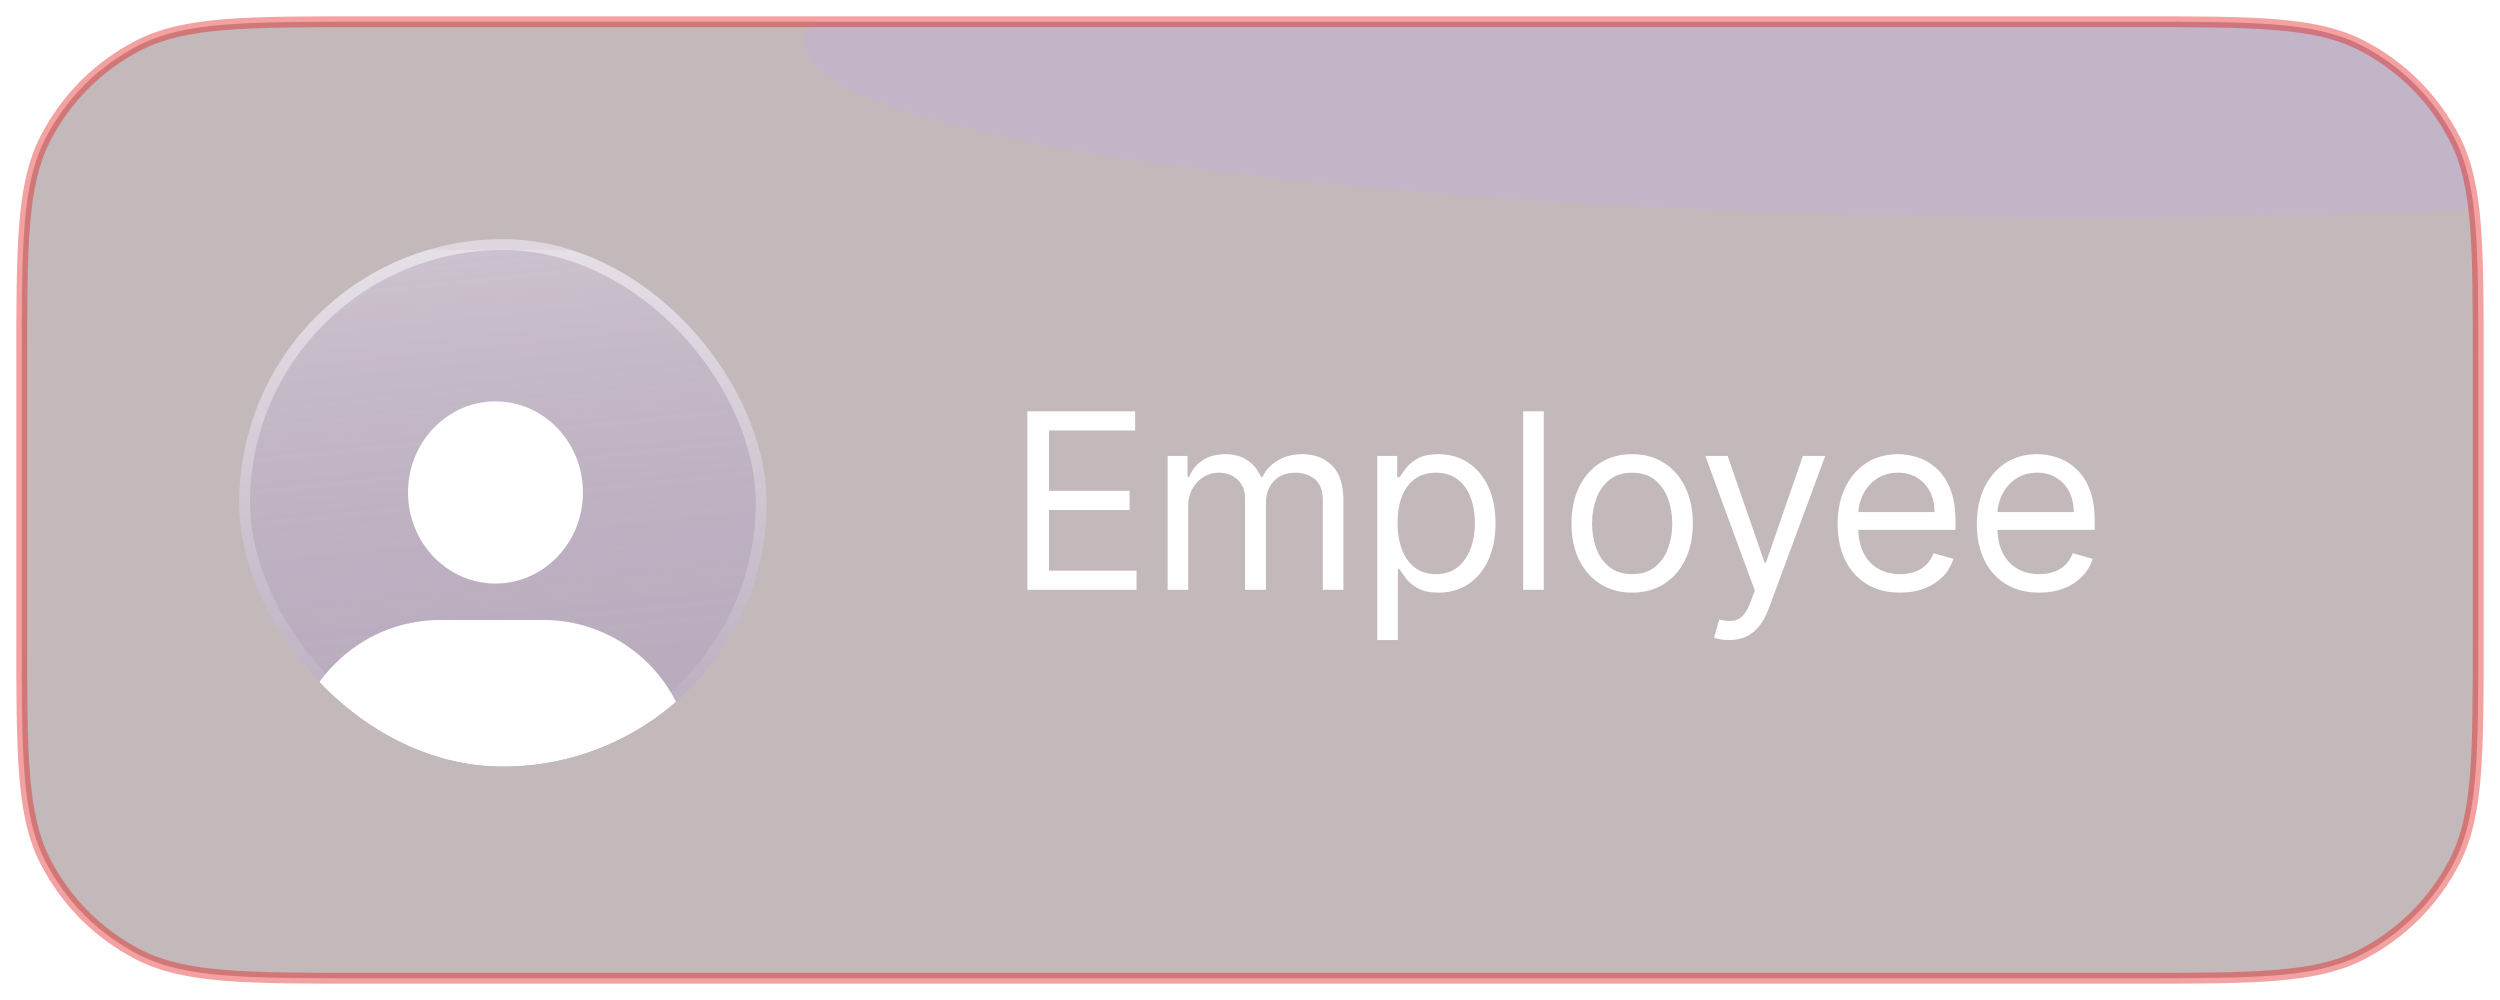<svg width="115" height="46" viewBox="0 0 115 46" fill="none" xmlns="http://www.w3.org/2000/svg">
<g clip-path="url(#clip0_7058_23456)">
<path d="M1 16.809C1 11.276 1 8.509 2.077 6.395C3.024 4.536 4.536 3.024 6.395 2.077C8.509 1 11.276 1 16.809 1H98.191C103.724 1 106.491 1 108.605 2.077C110.464 3.024 111.976 4.536 112.923 6.395C114 8.509 114 11.276 114 16.809V29.191C114 34.724 114 37.491 112.923 39.605C111.976 41.464 110.464 42.976 108.605 43.923C106.491 45 103.724 45 98.191 45H16.809C11.276 45 8.509 45 6.395 43.923C4.536 42.976 3.024 41.464 2.077 39.605C1 37.491 1 34.724 1 29.191V16.809Z" fill="#3A1718" fill-opacity="0.3"/>
<g opacity="0.2" filter="url(#filter0_f_7058_23456)">
<ellipse cx="96" cy="2" rx="59" ry="8" fill="#BDA3FF"/>
</g>
<g clip-path="url(#clip1_7058_23456)">
<rect x="11" y="11" width="24.265" height="24.265" rx="12.133" fill="#875BF7" fill-opacity="0.1"/>
<g filter="url(#filter1_d_7058_23456)">
<rect x="10" y="10" width="26" height="26" rx="3.033" fill="url(#paint0_linear_7058_23456)" fill-opacity="0.22" shape-rendering="crispEdges"/>
<ellipse cx="22.792" cy="21.136" rx="4.023" ry="4.19" fill="white"/>
<path d="M13.402 33.869C13.402 30.085 16.469 27.002 20.253 27.002H24.989C28.772 27.002 31.839 30.085 31.839 33.869C31.839 34.887 31.013 35.718 29.995 35.718H15.247C14.228 35.718 13.402 34.887 13.402 33.869Z" fill="white"/>
</g>
</g>
<rect x="11.25" y="11.25" width="23.765" height="23.765" rx="11.883" stroke="url(#paint1_linear_7058_23456)" stroke-opacity="0.5" stroke-width="0.5"/>
<path d="M47.26 27.132V18.92H52.216V19.802H48.255V22.577H51.96V23.459H48.255V26.25H52.28V27.132H47.26ZM53.711 27.132V20.973H54.625V21.936H54.705C54.834 21.607 55.041 21.352 55.327 21.17C55.613 20.985 55.956 20.893 56.357 20.893C56.764 20.893 57.102 20.985 57.372 21.17C57.645 21.352 57.857 21.607 58.009 21.936H58.074C58.231 21.617 58.468 21.365 58.783 21.178C59.099 20.988 59.477 20.893 59.918 20.893C60.469 20.893 60.919 21.066 61.269 21.41C61.62 21.753 61.795 22.286 61.795 23.01V27.132H60.848V23.01C60.848 22.556 60.724 22.231 60.475 22.036C60.227 21.841 59.934 21.743 59.597 21.743C59.164 21.743 58.829 21.874 58.591 22.136C58.353 22.395 58.234 22.724 58.234 23.122V27.132H57.272V22.914C57.272 22.564 57.158 22.282 56.931 22.068C56.703 21.851 56.411 21.743 56.053 21.743C55.807 21.743 55.577 21.809 55.363 21.94C55.152 22.071 54.981 22.252 54.85 22.485C54.721 22.715 54.657 22.981 54.657 23.283V27.132H53.711ZM63.355 29.442V20.973H64.27V21.952H64.382C64.451 21.845 64.548 21.708 64.671 21.543C64.796 21.374 64.975 21.224 65.208 21.094C65.443 20.96 65.761 20.893 66.162 20.893C66.681 20.893 67.138 21.023 67.534 21.282C67.929 21.541 68.238 21.909 68.46 22.385C68.682 22.86 68.793 23.422 68.793 24.069C68.793 24.721 68.682 25.287 68.46 25.765C68.238 26.241 67.931 26.61 67.538 26.872C67.145 27.131 66.692 27.261 66.178 27.261C65.783 27.261 65.466 27.195 65.228 27.064C64.99 26.93 64.807 26.779 64.679 26.611C64.55 26.44 64.451 26.298 64.382 26.186H64.302V29.442H63.355ZM64.286 24.053C64.286 24.518 64.354 24.928 64.49 25.284C64.627 25.637 64.826 25.913 65.088 26.114C65.35 26.312 65.671 26.411 66.05 26.411C66.446 26.411 66.776 26.306 67.04 26.098C67.308 25.887 67.508 25.603 67.642 25.248C67.778 24.89 67.847 24.491 67.847 24.053C67.847 23.62 67.78 23.229 67.646 22.882C67.515 22.532 67.316 22.255 67.049 22.052C66.784 21.846 66.451 21.743 66.05 21.743C65.665 21.743 65.342 21.841 65.08 22.036C64.818 22.228 64.62 22.498 64.486 22.846C64.353 23.191 64.286 23.593 64.286 24.053ZM71.013 18.92V27.132H70.067V18.92H71.013ZM75.079 27.261C74.523 27.261 74.035 27.128 73.616 26.864C73.199 26.599 72.873 26.229 72.637 25.753C72.405 25.277 72.288 24.721 72.288 24.085C72.288 23.443 72.405 22.883 72.637 22.405C72.873 21.926 73.199 21.555 73.616 21.29C74.035 21.025 74.523 20.893 75.079 20.893C75.635 20.893 76.122 21.025 76.539 21.29C76.959 21.555 77.285 21.926 77.517 22.405C77.752 22.883 77.87 23.443 77.87 24.085C77.87 24.721 77.752 25.277 77.517 25.753C77.285 26.229 76.959 26.599 76.539 26.864C76.122 27.128 75.635 27.261 75.079 27.261ZM75.079 26.411C75.502 26.411 75.849 26.302 76.122 26.086C76.394 25.869 76.596 25.584 76.727 25.232C76.858 24.879 76.924 24.497 76.924 24.085C76.924 23.673 76.858 23.29 76.727 22.934C76.596 22.578 76.394 22.291 76.122 22.072C75.849 21.853 75.502 21.743 75.079 21.743C74.657 21.743 74.309 21.853 74.037 22.072C73.764 22.291 73.562 22.578 73.431 22.934C73.3 23.29 73.235 23.673 73.235 24.085C73.235 24.497 73.3 24.879 73.431 25.232C73.562 25.584 73.764 25.869 74.037 26.086C74.309 26.302 74.657 26.411 75.079 26.411ZM79.534 29.442C79.374 29.442 79.231 29.429 79.105 29.402C78.98 29.378 78.893 29.354 78.844 29.33L79.085 28.496C79.315 28.555 79.518 28.576 79.695 28.56C79.871 28.544 80.027 28.465 80.164 28.323C80.303 28.184 80.43 27.958 80.545 27.646L80.721 27.164L78.444 20.973H79.47L81.17 25.881H81.234L82.934 20.973H83.961L81.347 28.03C81.229 28.349 81.083 28.612 80.91 28.82C80.736 29.032 80.534 29.188 80.304 29.29C80.077 29.391 79.82 29.442 79.534 29.442ZM87.403 27.261C86.809 27.261 86.297 27.13 85.867 26.868C85.439 26.603 85.109 26.234 84.876 25.761C84.646 25.285 84.531 24.732 84.531 24.101C84.531 23.47 84.646 22.914 84.876 22.433C85.109 21.949 85.432 21.572 85.847 21.302C86.264 21.029 86.75 20.893 87.306 20.893C87.627 20.893 87.944 20.947 88.257 21.053C88.569 21.16 88.854 21.334 89.111 21.575C89.367 21.813 89.572 22.128 89.724 22.521C89.876 22.914 89.953 23.398 89.953 23.973V24.374H85.205V23.556H88.99C88.99 23.208 88.921 22.898 88.782 22.625C88.645 22.353 88.45 22.137 88.196 21.98C87.945 21.822 87.648 21.743 87.306 21.743C86.929 21.743 86.603 21.837 86.328 22.024C86.055 22.208 85.845 22.449 85.698 22.746C85.551 23.042 85.478 23.36 85.478 23.7V24.245C85.478 24.71 85.558 25.105 85.718 25.428C85.881 25.749 86.107 25.994 86.396 26.162C86.685 26.328 87.02 26.411 87.403 26.411C87.651 26.411 87.876 26.376 88.076 26.306C88.279 26.234 88.454 26.127 88.601 25.985C88.748 25.841 88.862 25.662 88.942 25.448L89.856 25.705C89.76 26.015 89.599 26.288 89.371 26.523C89.144 26.755 88.863 26.937 88.529 27.068C88.195 27.197 87.82 27.261 87.403 27.261ZM93.805 27.261C93.212 27.261 92.7 27.13 92.269 26.868C91.842 26.603 91.512 26.234 91.279 25.761C91.049 25.285 90.934 24.732 90.934 24.101C90.934 23.47 91.049 22.914 91.279 22.433C91.512 21.949 91.835 21.572 92.249 21.302C92.666 21.029 93.153 20.893 93.709 20.893C94.03 20.893 94.347 20.947 94.659 21.053C94.972 21.16 95.257 21.334 95.513 21.575C95.77 21.813 95.975 22.128 96.127 22.521C96.279 22.914 96.355 23.398 96.355 23.973V24.374H91.608V23.556H95.393C95.393 23.208 95.324 22.898 95.185 22.625C95.048 22.353 94.853 22.137 94.599 21.98C94.348 21.822 94.051 21.743 93.709 21.743C93.332 21.743 93.006 21.837 92.731 22.024C92.458 22.208 92.248 22.449 92.101 22.746C91.954 23.042 91.88 23.36 91.88 23.7V24.245C91.88 24.71 91.961 25.105 92.121 25.428C92.284 25.749 92.51 25.994 92.799 26.162C93.087 26.328 93.423 26.411 93.805 26.411C94.054 26.411 94.278 26.376 94.479 26.306C94.682 26.234 94.857 26.127 95.004 25.985C95.151 25.841 95.265 25.662 95.345 25.448L96.259 25.705C96.163 26.015 96.001 26.288 95.774 26.523C95.547 26.755 95.266 26.937 94.932 27.068C94.598 27.197 94.222 27.261 93.805 27.261Z" fill="white"/>
</g>
<path d="M1 16.809C1 11.276 1 8.509 2.077 6.395C3.024 4.536 4.536 3.024 6.395 2.077C8.509 1 11.276 1 16.809 1H98.191C103.724 1 106.491 1 108.605 2.077C110.464 3.024 111.976 4.536 112.923 6.395C114 8.509 114 11.276 114 16.809V29.191C114 34.724 114 37.491 112.923 39.605C111.976 41.464 110.464 42.976 108.605 43.923C106.491 45 103.724 45 98.191 45H16.809C11.276 45 8.509 45 6.395 43.923C4.536 42.976 3.024 41.464 2.077 39.605C1 37.491 1 34.724 1 29.191V16.809Z" stroke="#E31414" stroke-opacity="0.4" stroke-width="0.5"/>
<defs>
<filter id="filter0_f_7058_23456" x="15" y="-28" width="162" height="60" filterUnits="userSpaceOnUse" color-interpolation-filters="sRGB">
<feFlood flood-opacity="0" result="BackgroundImageFix"/>
<feBlend mode="normal" in="SourceGraphic" in2="BackgroundImageFix" result="shape"/>
<feGaussianBlur stdDeviation="11" result="effect1_foregroundBlur_7058_23456"/>
</filter>
<filter id="filter1_d_7058_23456" x="10" y="10" width="26" height="27.137" filterUnits="userSpaceOnUse" color-interpolation-filters="sRGB">
<feFlood flood-opacity="0" result="BackgroundImageFix"/>
<feColorMatrix in="SourceAlpha" type="matrix" values="0 0 0 0 0 0 0 0 0 0 0 0 0 0 0 0 0 0 127 0" result="hardAlpha"/>
<feMorphology radius="1.137" operator="erode" in="SourceAlpha" result="effect1_dropShadow_7058_23456"/>
<feOffset dy="1.517"/>
<feGaussianBlur stdDeviation="0.379"/>
<feComposite in2="hardAlpha" operator="out"/>
<feColorMatrix type="matrix" values="0 0 0 0 0 0 0 0 0 0 0 0 0 0 0 0 0 0 0.25 0"/>
<feBlend mode="normal" in2="BackgroundImageFix" result="effect1_dropShadow_7058_23456"/>
<feBlend mode="normal" in="SourceGraphic" in2="effect1_dropShadow_7058_23456" result="shape"/>
</filter>
<linearGradient id="paint0_linear_7058_23456" x1="23" y1="10" x2="27.144" y2="50.181" gradientUnits="userSpaceOnUse">
<stop stop-color="white"/>
<stop offset="1" stop-color="#2C1357" stop-opacity="0"/>
</linearGradient>
<linearGradient id="paint1_linear_7058_23456" x1="23.133" y1="11" x2="23.133" y2="35.265" gradientUnits="userSpaceOnUse">
<stop stop-color="white"/>
<stop offset="1" stop-color="white" stop-opacity="0"/>
</linearGradient>
<clipPath id="clip0_7058_23456">
<path d="M1 16.809C1 11.276 1 8.509 2.077 6.395C3.024 4.536 4.536 3.024 6.395 2.077C8.509 1 11.276 1 16.809 1H98.191C103.724 1 106.491 1 108.605 2.077C110.464 3.024 111.976 4.536 112.923 6.395C114 8.509 114 11.276 114 16.809V29.191C114 34.724 114 37.491 112.923 39.605C111.976 41.464 110.464 42.976 108.605 43.923C106.491 45 103.724 45 98.191 45H16.809C11.276 45 8.509 45 6.395 43.923C4.536 42.976 3.024 41.464 2.077 39.605C1 37.491 1 34.724 1 29.191V16.809Z" fill="white"/>
</clipPath>
<clipPath id="clip1_7058_23456">
<rect x="11" y="11" width="24.265" height="24.265" rx="12.133" fill="white"/>
</clipPath>
</defs>
</svg>

